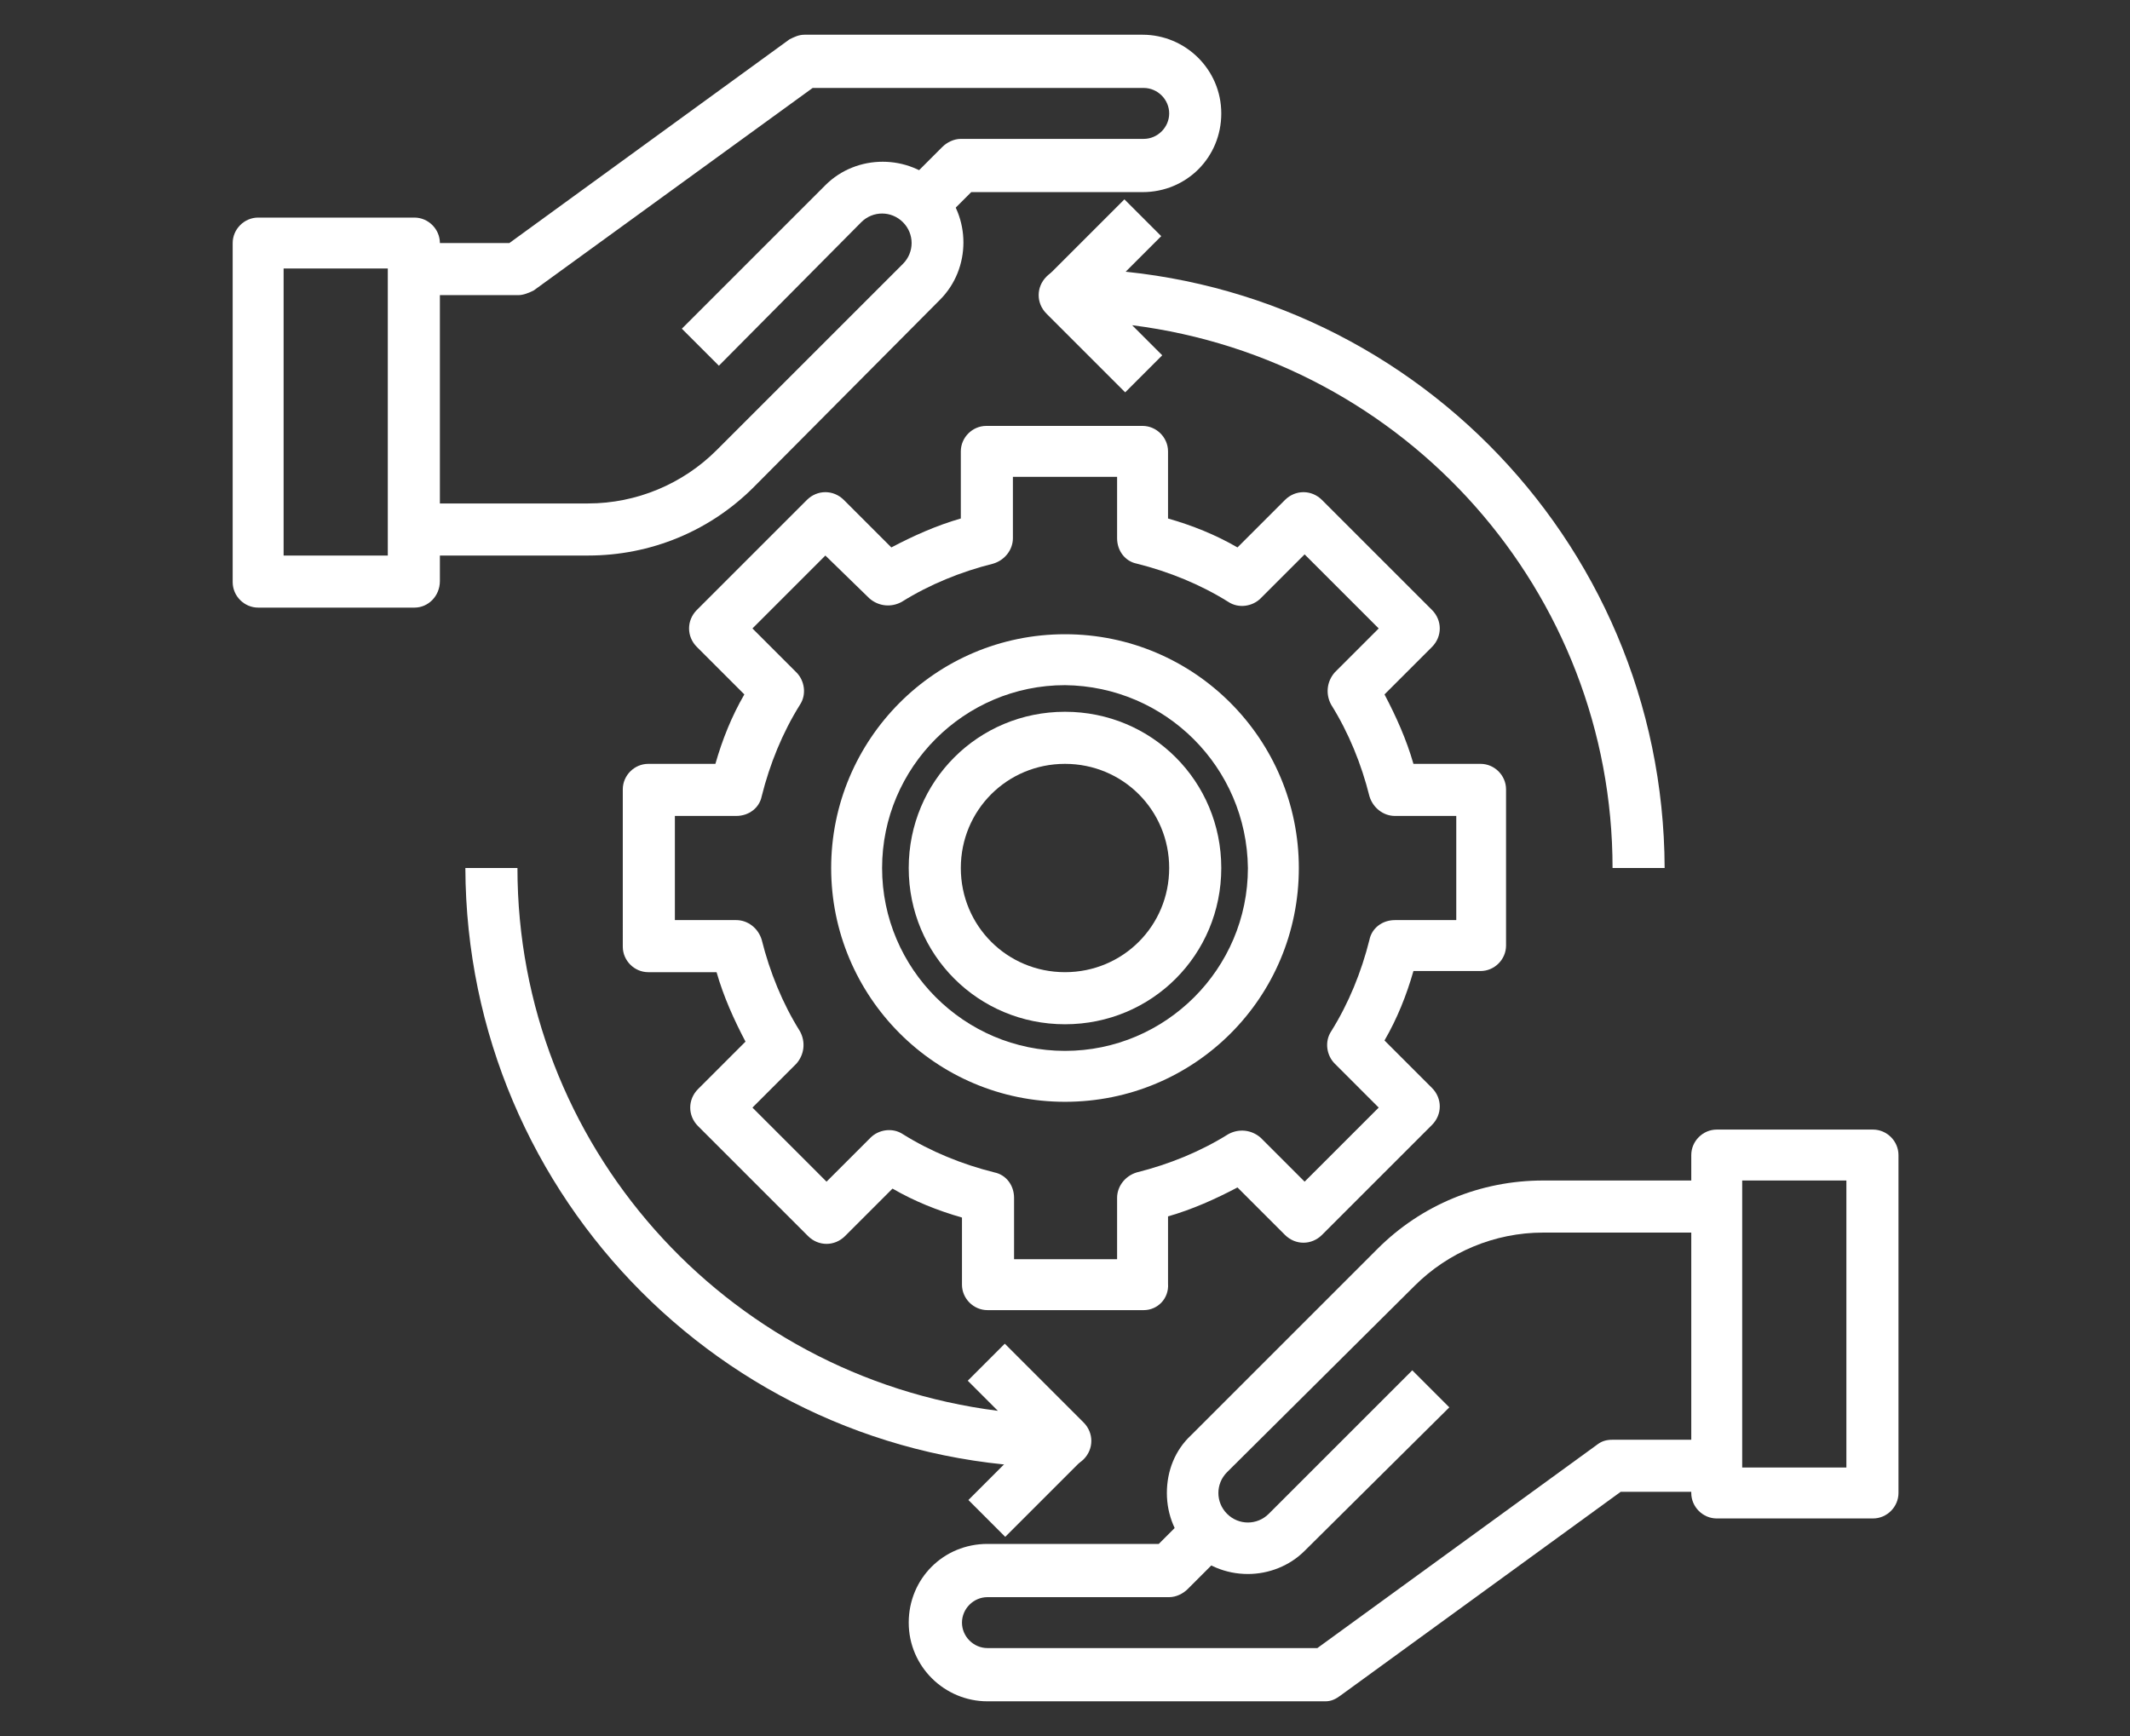 <svg xmlns="http://www.w3.org/2000/svg" xmlns:xlink="http://www.w3.org/1999/xlink" id="Layer_1" x="0px" y="0px" viewBox="0 0 184 150" style="enable-background:new 0 0 184 150;" xml:space="preserve"><rect x="0" y="0" width="184" height="150" fill="#333333" stroke="none"/> <style type="text/css"> .st0{fill:#FFFFFF;} </style> <g id="_29-Help"> <path class="st0" d="M50.8,48h-15v-4.5h15c4.2,0,8.2-1.7,11.1-4.6L78,22.8c1-1,1-2.6,0-3.6s-2.6-1-3.6,0L62.1,31.6l-3.2-3.2 L71.3,16c2.7-2.7,7.2-2.7,9.9,0s2.7,7.2,0,9.9l0,0L65.1,42.1C61.3,45.9,56.2,48,50.8,48z"></path> <path class="st0" d="M44.8,25.5h-9V21H44L68.2,3.4C68.6,3.2,69,3,69.5,3h29.2c3.7,0,6.8,3,6.8,6.8s-3,6.8-6.8,6.8H83.9l-3.8,3.8 l-3.2-3.2l4.5-4.5c0.4-0.4,1-0.7,1.6-0.7h15.8c1.2,0,2.2-1,2.2-2.2s-1-2.2-2.2-2.2H70.2L46.1,25.1C45.7,25.3,45.2,25.5,44.8,25.5z"></path> <path class="st0" d="M35.8,52.5H22.3c-1.2,0-2.2-1-2.2-2.2V21c0-1.2,1-2.2,2.2-2.2h13.5c1.2,0,2.2,1,2.2,2.2v29.2 C38,51.5,37,52.5,35.8,52.5z M24.5,48h9V23.2h-9V48z"></path> <path class="st0" d="M107.8,136c-3.9,0-7-3.1-7-7c0-1.9,0.7-3.7,2.1-5l16.1-16.1c3.8-3.8,8.9-5.9,14.3-5.9h15v4.5h-15 c-4.2,0-8.2,1.7-11.1,4.6L106,127.2c-1,1-1,2.6,0,3.6c1,1,2.6,1,3.6,0l12.4-12.4l3.2,3.2L112.7,134 C111.4,135.3,109.6,136,107.8,136z"></path> <path class="st0" d="M114.5,147H85.3c-3.7,0-6.8-3-6.8-6.8s3-6.8,6.8-6.8h14.8l3.8-3.8l3.2,3.2l-4.5,4.5c-0.4,0.4-1,0.7-1.6,0.7 H85.3c-1.2,0-2.2,1-2.2,2.2s1,2.2,2.2,2.2h28.5l24.2-17.6c0.4-0.3,0.8-0.4,1.3-0.4h9v4.5H140l-24.2,17.6 C115.4,146.8,115,147,114.5,147z"></path> <path class="st0" d="M161.8,131.2h-13.5c-1.2,0-2.2-1-2.2-2.2V99.8c0-1.2,1-2.2,2.2-2.2h13.5c1.2,0,2.2,1,2.2,2.2V129 C164,130.2,163,131.2,161.8,131.2z M150.5,126.8h9V102h-9V126.8z"></path> <path class="st0" d="M98.8,113.2H85.3c-1.2,0-2.2-1-2.2-2.2v-5.8c-2.1-0.6-4.1-1.4-6-2.5l-4.1,4.1c-0.9,0.9-2.3,0.9-3.2,0l-9.5-9.5 c-0.9-0.9-0.9-2.3,0-3.2l4.1-4.1c-1-1.9-1.9-3.9-2.5-6H56c-1.2,0-2.2-1-2.2-2.2V68.2c0-1.2,1-2.2,2.2-2.2h5.8 c0.6-2.1,1.4-4.1,2.5-6l-4.1-4.1c-0.9-0.9-0.9-2.3,0-3.2l9.5-9.5c0.9-0.9,2.3-0.9,3.2,0l4.1,4.1c1.9-1,3.9-1.9,6-2.5V39 c0-1.2,1-2.2,2.2-2.2h13.5c1.2,0,2.2,1,2.2,2.2v5.8c2.1,0.6,4.1,1.4,6,2.5l4.1-4.1c0.9-0.9,2.3-0.9,3.2,0l9.5,9.5 c0.9,0.9,0.9,2.3,0,3.2l-4.1,4.1c1,1.9,1.9,3.9,2.5,6h5.8c1.2,0,2.2,1,2.2,2.2v13.5c0,1.2-1,2.2-2.2,2.2h-5.8 c-0.6,2.1-1.4,4.1-2.5,6l4.1,4.1c0.9,0.9,0.9,2.3,0,3.2l-9.5,9.5c-0.9,0.9-2.3,0.9-3.2,0l-4.1-4.1c-1.9,1-3.9,1.9-6,2.5v5.8 C101,112.2,100,113.2,98.8,113.2z M87.5,108.8h9v-5.3c0-1,0.7-1.9,1.7-2.2c2.8-0.7,5.5-1.8,7.9-3.3c0.9-0.5,2-0.4,2.8,0.3l3.8,3.8 l6.4-6.4l-3.8-3.8c-0.7-0.7-0.9-1.9-0.3-2.8c1.5-2.4,2.6-5.1,3.3-7.9c0.2-1,1.1-1.7,2.2-1.7h5.3v-9h-5.3c-1,0-1.9-0.7-2.2-1.7 c-0.7-2.8-1.8-5.5-3.3-7.9c-0.5-0.9-0.4-2,0.3-2.8l3.8-3.8l-6.4-6.4l-3.8,3.8c-0.7,0.7-1.9,0.9-2.8,0.3c-2.4-1.5-5.1-2.6-7.9-3.3 c-1-0.2-1.7-1.1-1.7-2.2v-5.3h-9v5.3c0,1-0.7,1.9-1.7,2.2c-2.8,0.7-5.5,1.8-7.9,3.3c-0.9,0.5-2,0.4-2.8-0.3L71.3,48L65,54.3 l3.8,3.8c0.7,0.7,0.9,1.9,0.3,2.8c-1.5,2.4-2.6,5.1-3.3,7.9c-0.2,1-1.1,1.7-2.2,1.7h-5.3v9h5.3c1,0,1.9,0.7,2.2,1.7 c0.7,2.8,1.8,5.5,3.3,7.9c0.5,0.9,0.4,2-0.3,2.8L65,95.7l6.4,6.4l3.8-3.8c0.7-0.7,1.9-0.9,2.8-0.3c2.4,1.5,5.1,2.6,7.9,3.3 c1,0.2,1.7,1.1,1.7,2.2V108.8z"></path> <path class="st0" d="M92,95.2c-11.2,0-20.2-9.1-20.2-20.2S80.8,54.8,92,54.8s20.2,9.1,20.2,20.2C112.2,86.2,103.2,95.2,92,95.2z M92,59.2c-8.7,0-15.8,7.1-15.8,15.8S83.3,90.8,92,90.8s15.8-7.1,15.8-15.8C107.7,66.3,100.7,59.3,92,59.2z"></path> <path class="st0" d="M92,88.5c-7.5,0-13.5-6-13.5-13.5s6-13.5,13.5-13.5c7.5,0,13.5,6,13.5,13.5C105.5,82.5,99.5,88.5,92,88.5z M92,66c-5,0-9,4-9,9s4,9,9,9s9-4,9-9S97,66,92,66z"></path> <path class="st0" d="M143.8,75h-4.5c0-23.8-17.8-43.9-41.5-46.9l2.6,2.6l-3.2,3.2l-6.8-6.8c-0.9-0.9-0.9-2.3,0-3.2 c0.4-0.4,1-0.7,1.6-0.7C120.6,23.3,143.7,46.4,143.8,75z"></path> <path class="st0" d="M92,126.8c-28.6,0-51.7-23.2-51.8-51.8h4.5c0,23.8,17.8,43.9,41.5,46.9l-2.6-2.6l3.2-3.2l6.8,6.8 c0.9,0.9,0.9,2.3,0,3.2C93.2,126.5,92.6,126.7,92,126.8z"></path> <rect x="83.9" y="125.6" transform="matrix(0.707 -0.707 0.707 0.707 -64.461 100.125)" class="st0" width="9.5" height="4.5"></rect> <rect x="90.6" y="19.9" transform="matrix(0.707 -0.707 0.707 0.707 12.292 73.925)" class="st0" width="9.5" height="4.5"></rect> </g> </svg>